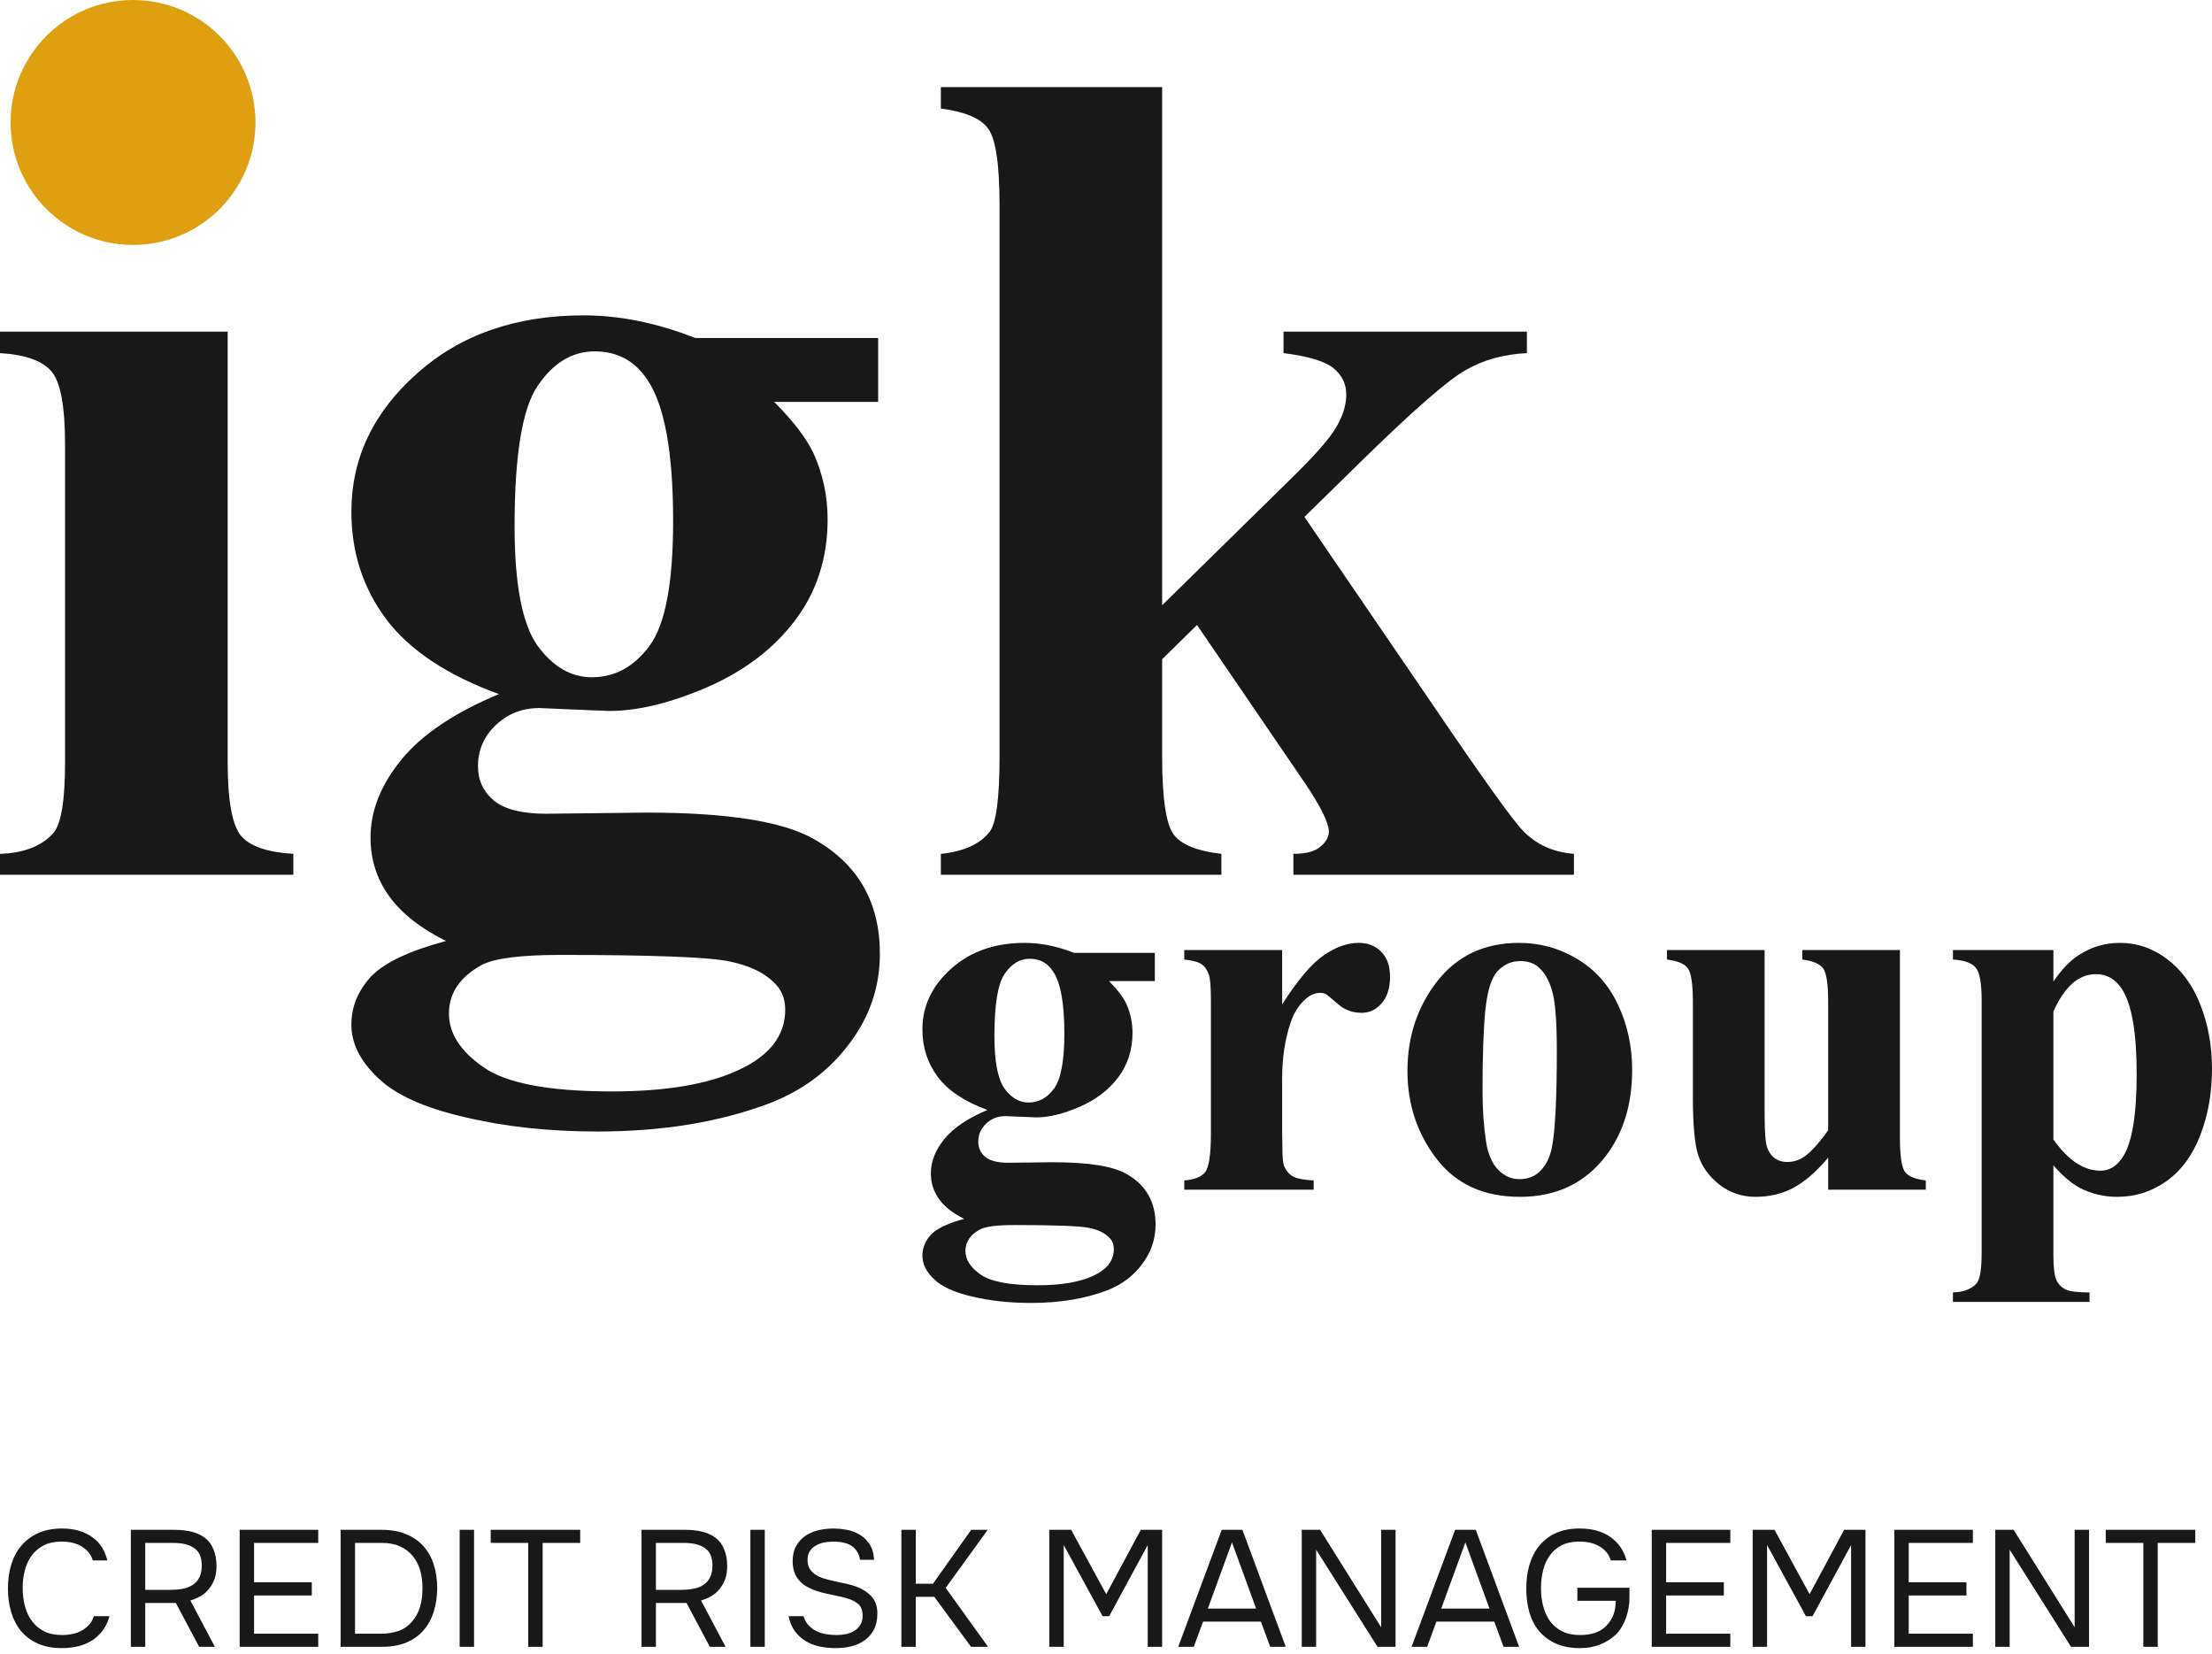 <svg width="107" height="80" viewBox="0 0 107 80" fill="none" xmlns="http://www.w3.org/2000/svg">
<path d="M11.013 16.038V36.856C11.013 38.71 11.228 39.9 11.659 40.424C12.09 40.93 12.933 41.22 14.188 41.295V42.306H0V41.295C1.161 41.257 2.023 40.92 2.585 40.283C2.959 39.853 3.147 38.71 3.147 36.856V21.517C3.147 19.663 2.931 18.483 2.5 17.977C2.07 17.452 1.236 17.153 0 17.078V16.038H11.013Z" fill="#181818"/>
<path d="M33.629 16.347H42.478V19.438H37.449C38.367 20.355 39.004 21.189 39.36 21.938C39.809 22.95 40.034 24.008 40.034 25.113C40.034 26.986 39.51 28.615 38.461 30.001C37.431 31.368 36.017 32.445 34.218 33.232C32.439 34 30.857 34.384 29.471 34.384C29.358 34.384 28.234 34.337 26.099 34.243C25.256 34.243 24.545 34.524 23.964 35.086C23.402 35.629 23.121 36.285 23.121 37.053C23.121 37.727 23.374 38.279 23.88 38.71C24.404 39.141 25.247 39.356 26.408 39.356L31.269 39.3C35.202 39.3 37.908 39.731 39.388 40.593C41.504 41.791 42.562 43.636 42.562 46.127C42.562 47.719 42.075 49.161 41.102 50.453C40.127 51.764 38.845 52.729 37.253 53.347C34.837 54.265 32.055 54.724 28.909 54.724C26.549 54.724 24.395 54.49 22.447 54.021C20.499 53.572 19.104 52.935 18.261 52.111C17.418 51.306 16.997 50.453 16.997 49.554C16.997 48.693 17.315 47.916 17.952 47.223C18.608 46.548 19.816 45.977 21.576 45.509C19.141 44.31 17.924 42.643 17.924 40.508C17.924 39.216 18.42 37.961 19.413 36.744C20.406 35.526 21.979 34.468 24.133 33.569C21.623 32.651 19.806 31.443 18.683 29.945C17.559 28.447 16.997 26.714 16.997 24.747C16.997 22.182 18.046 19.962 20.143 18.089C22.241 16.198 24.938 15.252 28.234 15.252C29.976 15.252 31.774 15.617 33.629 16.347ZM28.768 16.994C27.682 16.994 26.764 17.546 26.015 18.651C25.266 19.737 24.891 22.004 24.891 25.45C24.891 28.241 25.256 30.16 25.987 31.209C26.736 32.239 27.616 32.754 28.628 32.754C29.752 32.754 30.688 32.239 31.437 31.209C32.186 30.179 32.561 28.175 32.561 25.197C32.561 21.845 32.139 19.559 31.297 18.342C30.697 17.443 29.855 16.994 28.768 16.994ZM27.111 46.183C25.2 46.183 23.936 46.342 23.318 46.661C22.25 47.241 21.717 48.028 21.717 49.021C21.717 49.976 22.269 50.837 23.374 51.605C24.479 52.392 26.558 52.785 29.611 52.785C32.214 52.785 34.256 52.439 35.736 51.746C37.234 51.053 37.983 50.079 37.983 48.824C37.983 48.356 37.843 47.962 37.562 47.644C37.056 47.082 36.288 46.698 35.258 46.492C34.246 46.286 31.531 46.183 27.111 46.183Z" fill="#181818"/>
<path d="M56.216 4.211V29.271L62.312 23.287C63.567 22.069 64.345 21.189 64.644 20.646C64.963 20.103 65.122 19.578 65.122 19.073C65.122 18.567 64.916 18.145 64.504 17.808C64.092 17.471 63.286 17.228 62.088 17.078V16.038H73.859V17.078C72.735 17.134 71.752 17.406 70.909 17.893C70.066 18.361 68.418 19.794 65.965 22.191L63.099 25L69.28 34.047C71.771 37.718 73.25 39.778 73.719 40.227C74.355 40.864 75.161 41.22 76.135 41.295V42.306H62.565V41.295C63.165 41.295 63.595 41.182 63.858 40.958C64.138 40.733 64.279 40.489 64.279 40.227C64.279 39.797 63.886 39.001 63.099 37.839L57.902 30.226L56.216 31.883V36.603C56.216 38.607 56.403 39.862 56.778 40.368C57.153 40.855 57.92 41.164 59.082 41.295V42.306H45.512V41.295C46.617 41.182 47.404 40.827 47.872 40.227C48.191 39.815 48.35 38.607 48.35 36.603V9.914C48.35 7.929 48.162 6.692 47.788 6.205C47.432 5.719 46.673 5.4 45.512 5.25V4.211H56.216Z" fill="#181818"/>
<path d="M51.956 46.084H55.861V47.447H53.642C54.047 47.852 54.328 48.22 54.485 48.55C54.683 48.997 54.782 49.464 54.782 49.951C54.782 50.777 54.551 51.496 54.088 52.108C53.634 52.711 53.01 53.186 52.217 53.533C51.432 53.872 50.734 54.041 50.122 54.041C50.072 54.041 49.577 54.021 48.635 53.979C48.263 53.979 47.949 54.103 47.693 54.351C47.445 54.591 47.321 54.88 47.321 55.219C47.321 55.516 47.432 55.76 47.656 55.95C47.887 56.14 48.259 56.235 48.771 56.235L50.915 56.21C52.651 56.21 53.845 56.4 54.497 56.78C55.431 57.309 55.898 58.123 55.898 59.222C55.898 59.925 55.683 60.561 55.253 61.131C54.824 61.709 54.258 62.135 53.555 62.407C52.489 62.812 51.262 63.015 49.874 63.015C48.833 63.015 47.883 62.911 47.023 62.705C46.164 62.507 45.549 62.226 45.177 61.862C44.805 61.507 44.619 61.131 44.619 60.734C44.619 60.354 44.76 60.011 45.04 59.706C45.33 59.408 45.863 59.156 46.639 58.949C45.565 58.421 45.028 57.685 45.028 56.743C45.028 56.173 45.247 55.62 45.685 55.082C46.123 54.545 46.817 54.078 47.767 53.682C46.66 53.277 45.858 52.744 45.363 52.083C44.867 51.422 44.619 50.658 44.619 49.79C44.619 48.658 45.082 47.679 46.007 46.852C46.933 46.018 48.123 45.601 49.577 45.601C50.345 45.601 51.139 45.762 51.956 46.084ZM49.812 46.369C49.333 46.369 48.928 46.613 48.598 47.1C48.267 47.58 48.102 48.579 48.102 50.1C48.102 51.331 48.263 52.178 48.585 52.641C48.916 53.095 49.304 53.322 49.75 53.322C50.246 53.322 50.659 53.095 50.99 52.641C51.32 52.186 51.486 51.302 51.486 49.988C51.486 48.509 51.3 47.501 50.928 46.964C50.663 46.567 50.291 46.369 49.812 46.369ZM49.081 59.247C48.238 59.247 47.68 59.317 47.408 59.458C46.937 59.714 46.701 60.061 46.701 60.499C46.701 60.92 46.945 61.3 47.432 61.639C47.92 61.986 48.837 62.16 50.184 62.16C51.333 62.16 52.233 62.007 52.886 61.701C53.547 61.395 53.878 60.966 53.878 60.412C53.878 60.205 53.816 60.032 53.692 59.891C53.469 59.644 53.13 59.474 52.675 59.383C52.229 59.292 51.031 59.247 49.081 59.247Z" fill="#181818"/>
<path d="M62.021 45.948V48.575C62.789 47.377 63.463 46.584 64.041 46.196C64.619 45.799 65.177 45.601 65.714 45.601C66.177 45.601 66.545 45.745 66.817 46.035C67.098 46.315 67.239 46.716 67.239 47.237C67.239 47.79 67.102 48.22 66.83 48.526C66.565 48.831 66.243 48.984 65.863 48.984C65.425 48.984 65.045 48.844 64.723 48.563C64.4 48.282 64.21 48.125 64.153 48.092C64.07 48.042 63.975 48.018 63.867 48.018C63.628 48.018 63.401 48.108 63.186 48.29C62.847 48.571 62.591 48.972 62.417 49.492C62.153 50.294 62.021 51.178 62.021 52.145V54.81L62.033 55.504C62.033 55.975 62.062 56.276 62.12 56.409C62.219 56.632 62.364 56.797 62.554 56.904C62.752 57.004 63.083 57.066 63.545 57.09V57.536H57.286V57.09C57.79 57.049 58.129 56.913 58.302 56.681C58.484 56.442 58.575 55.818 58.575 54.81V48.402C58.575 47.741 58.542 47.319 58.476 47.138C58.393 46.906 58.273 46.737 58.117 46.629C57.959 46.522 57.683 46.448 57.286 46.406V45.948H62.021Z" fill="#181818"/>
<path d="M73.486 45.601C74.494 45.601 75.431 45.861 76.299 46.382C77.167 46.902 77.824 47.642 78.27 48.6C78.724 49.559 78.951 50.608 78.951 51.748C78.951 53.393 78.534 54.768 77.7 55.876C76.692 57.214 75.299 57.883 73.523 57.883C71.779 57.883 70.436 57.272 69.495 56.049C68.553 54.826 68.082 53.409 68.082 51.798C68.082 50.137 68.561 48.691 69.519 47.46C70.486 46.22 71.808 45.601 73.486 45.601ZM73.535 46.481C73.114 46.481 72.75 46.642 72.444 46.964C72.147 47.278 71.949 47.906 71.85 48.848C71.759 49.782 71.713 51.083 71.713 52.752C71.713 53.636 71.771 54.463 71.887 55.231C71.978 55.818 72.172 56.264 72.469 56.57C72.767 56.875 73.106 57.028 73.486 57.028C73.857 57.028 74.167 56.925 74.415 56.718C74.737 56.438 74.952 56.045 75.06 55.541C75.225 54.756 75.308 53.169 75.308 50.782C75.308 49.377 75.229 48.414 75.072 47.894C74.915 47.365 74.684 46.981 74.378 46.741C74.163 46.567 73.882 46.481 73.535 46.481Z" fill="#181818"/>
<path d="M91.904 45.948V55.02C91.904 55.904 91.986 56.458 92.151 56.681C92.317 56.896 92.651 57.032 93.156 57.09V57.536H88.433V55.987C87.88 56.648 87.326 57.132 86.772 57.437C86.219 57.735 85.599 57.883 84.913 57.883C84.26 57.883 83.678 57.685 83.166 57.289C82.662 56.884 82.323 56.413 82.149 55.876C81.976 55.339 81.889 54.401 81.889 53.062V48.464C81.889 47.588 81.806 47.042 81.641 46.828C81.484 46.613 81.149 46.472 80.637 46.406V45.948H85.359V53.868C85.359 54.694 85.397 55.227 85.471 55.467C85.554 55.706 85.677 55.888 85.843 56.012C86.016 56.136 86.215 56.198 86.438 56.198C86.735 56.198 87.004 56.119 87.243 55.962C87.574 55.748 87.971 55.314 88.433 54.661V48.464C88.433 47.588 88.351 47.042 88.185 46.828C88.028 46.613 87.694 46.472 87.181 46.406V45.948H91.904Z" fill="#181818"/>
<path d="M99.328 56.359V60.672C99.328 61.267 99.373 61.672 99.464 61.887C99.563 62.102 99.712 62.259 99.91 62.358C100.109 62.457 100.497 62.507 101.075 62.507V62.965H94.469V62.507C94.982 62.49 95.362 62.346 95.61 62.073C95.775 61.883 95.857 61.391 95.857 60.598V48.365C95.857 47.547 95.762 47.026 95.572 46.803C95.382 46.572 95.015 46.439 94.469 46.406V45.948H99.328V47.472C99.733 46.877 100.146 46.448 100.567 46.183C101.171 45.795 101.827 45.601 102.538 45.601C103.389 45.601 104.162 45.869 104.856 46.406C105.558 46.943 106.091 47.687 106.455 48.637C106.818 49.579 107 50.596 107 51.686C107 52.86 106.81 53.934 106.43 54.909C106.058 55.876 105.513 56.615 104.794 57.127C104.083 57.632 103.29 57.883 102.414 57.883C101.778 57.883 101.183 57.743 100.629 57.462C100.216 57.247 99.782 56.88 99.328 56.359ZM99.328 55.107C100.038 56.115 100.799 56.619 101.608 56.619C102.055 56.619 102.422 56.384 102.712 55.913C103.141 55.219 103.356 53.897 103.356 51.947C103.356 49.947 103.121 48.579 102.65 47.844C102.336 47.356 101.914 47.113 101.385 47.113C100.551 47.113 99.865 47.716 99.328 48.922V55.107Z" fill="#181818"/>
<circle cx="6.435" cy="5.923" r="5.923" fill="#DEA010"/>
<path d="M2.976 74.556C2.64 74.556 2.352 74.618 2.112 74.74C1.877 74.863 1.683 75.028 1.528 75.236C1.379 75.444 1.269 75.684 1.2 75.956C1.131 76.223 1.096 76.503 1.096 76.796C1.096 77.111 1.133 77.407 1.208 77.684C1.283 77.962 1.397 78.204 1.552 78.412C1.707 78.615 1.904 78.778 2.144 78.9C2.384 79.018 2.669 79.076 3 79.076C3.4 79.076 3.736 78.994 4.008 78.828C4.28 78.663 4.456 78.442 4.536 78.164H5.296C5.173 78.634 4.915 79.01 4.52 79.292C4.125 79.57 3.613 79.708 2.984 79.708C2.547 79.708 2.165 79.636 1.84 79.492C1.515 79.348 1.243 79.148 1.024 78.892C0.811 78.636 0.651 78.332 0.544 77.98C0.437 77.628 0.384 77.242 0.384 76.82C0.384 76.404 0.437 76.02 0.544 75.668C0.651 75.316 0.813 75.012 1.032 74.756C1.251 74.495 1.523 74.292 1.848 74.148C2.173 73.999 2.557 73.924 3 73.924C3.309 73.924 3.587 73.962 3.832 74.036C4.083 74.111 4.299 74.218 4.48 74.356C4.667 74.49 4.819 74.652 4.936 74.844C5.053 75.031 5.139 75.239 5.192 75.468H4.488C4.408 75.191 4.235 74.97 3.968 74.804C3.707 74.639 3.376 74.556 2.976 74.556ZM7.025 77.524V79.644H6.329V73.988H8.449C8.758 73.988 9.038 74.02 9.289 74.084C9.539 74.148 9.753 74.25 9.929 74.388C10.105 74.527 10.238 74.711 10.329 74.94C10.425 75.164 10.473 75.436 10.473 75.756C10.473 75.991 10.438 76.202 10.369 76.388C10.3 76.57 10.206 76.73 10.089 76.868C9.977 77.002 9.843 77.114 9.689 77.204C9.534 77.29 9.374 77.356 9.209 77.404L10.393 79.644H9.633L8.505 77.524H7.025ZM8.225 76.892C8.433 76.892 8.627 76.876 8.809 76.844C8.995 76.812 9.158 76.754 9.297 76.668C9.435 76.583 9.545 76.468 9.625 76.324C9.71 76.175 9.755 75.978 9.761 75.732C9.761 75.327 9.641 75.042 9.401 74.876C9.166 74.706 8.825 74.62 8.377 74.62H7.025V76.892H8.225ZM11.594 73.988H15.394V74.62H12.29V76.524H15.082V77.164H12.29V79.012H15.394V79.644H11.594V73.988ZM16.477 73.988H18.485C18.923 73.988 19.307 74.058 19.637 74.196C19.973 74.33 20.253 74.522 20.477 74.772C20.701 75.018 20.869 75.316 20.981 75.668C21.093 76.015 21.149 76.399 21.149 76.82C21.144 77.242 21.085 77.626 20.973 77.972C20.861 78.319 20.693 78.618 20.469 78.868C20.251 79.114 19.976 79.306 19.645 79.444C19.315 79.578 18.928 79.644 18.485 79.644H16.477V73.988ZM17.173 74.62V79.012H18.437C18.725 79.012 19 78.97 19.261 78.884C19.528 78.794 19.755 78.636 19.941 78.412C20.112 78.215 20.237 77.983 20.317 77.716C20.397 77.444 20.437 77.146 20.437 76.82C20.437 76.484 20.397 76.186 20.317 75.924C20.237 75.663 20.117 75.436 19.957 75.244C19.797 75.052 19.595 74.9 19.349 74.788C19.104 74.676 18.813 74.62 18.477 74.62H17.173ZM22.931 79.644H22.235V73.988H22.931V79.644ZM25.553 79.644V74.62H23.737V73.988H28.065V74.62H26.249V79.644H25.553ZM31.728 77.524V79.644H31.032V73.988H33.152C33.461 73.988 33.741 74.02 33.992 74.084C34.243 74.148 34.456 74.25 34.632 74.388C34.808 74.527 34.941 74.711 35.032 74.94C35.128 75.164 35.176 75.436 35.176 75.756C35.176 75.991 35.141 76.202 35.072 76.388C35.003 76.57 34.909 76.73 34.792 76.868C34.68 77.002 34.547 77.114 34.392 77.204C34.237 77.29 34.077 77.356 33.912 77.404L35.096 79.644H34.336L33.208 77.524H31.728ZM32.928 76.892C33.136 76.892 33.331 76.876 33.512 76.844C33.699 76.812 33.861 76.754 34 76.668C34.139 76.583 34.248 76.468 34.328 76.324C34.413 76.175 34.459 75.978 34.464 75.732C34.464 75.327 34.344 75.042 34.104 74.876C33.869 74.706 33.528 74.62 33.08 74.62H31.728V76.892H32.928ZM36.994 79.644H36.298V73.988H36.994V79.644ZM40.343 74.556C40.194 74.556 40.042 74.57 39.888 74.596C39.738 74.623 39.602 74.671 39.48 74.74C39.357 74.804 39.255 74.895 39.175 75.012C39.101 75.124 39.063 75.268 39.063 75.444C39.063 75.658 39.12 75.831 39.231 75.964C39.343 76.092 39.48 76.191 39.639 76.26C39.767 76.314 39.904 76.359 40.047 76.396C40.191 76.434 40.338 76.468 40.487 76.5C40.642 76.532 40.791 76.564 40.935 76.596C41.085 76.628 41.229 76.668 41.367 76.716C41.693 76.828 41.952 76.988 42.144 77.196C42.341 77.404 42.44 77.679 42.44 78.02C42.44 78.34 42.383 78.604 42.272 78.812C42.165 79.02 42.018 79.191 41.831 79.324C41.65 79.458 41.437 79.556 41.191 79.62C40.952 79.679 40.696 79.708 40.423 79.708C40.151 79.708 39.89 79.682 39.639 79.628C39.394 79.575 39.17 79.487 38.968 79.364C38.765 79.242 38.592 79.082 38.447 78.884C38.303 78.687 38.202 78.447 38.144 78.164H38.871C38.925 78.346 39.008 78.495 39.12 78.612C39.231 78.73 39.359 78.823 39.504 78.892C39.648 78.962 39.802 79.01 39.968 79.036C40.138 79.063 40.306 79.076 40.471 79.076C40.632 79.076 40.786 79.06 40.935 79.028C41.09 78.991 41.226 78.935 41.343 78.86C41.461 78.786 41.554 78.69 41.623 78.572C41.693 78.455 41.727 78.314 41.727 78.148C41.727 77.898 41.661 77.711 41.528 77.588C41.394 77.466 41.215 77.372 40.992 77.308C40.842 77.26 40.685 77.22 40.52 77.188C40.354 77.156 40.189 77.122 40.023 77.084C39.858 77.047 39.696 77.004 39.535 76.956C39.376 76.903 39.229 76.842 39.096 76.772C38.882 76.671 38.703 76.516 38.559 76.308C38.416 76.095 38.343 75.828 38.343 75.508C38.343 75.21 38.402 74.959 38.52 74.756C38.637 74.554 38.789 74.391 38.975 74.268C39.162 74.146 39.37 74.058 39.599 74.004C39.834 73.951 40.082 73.924 40.343 73.924C40.557 73.93 40.749 73.948 40.919 73.98C41.096 74.007 41.261 74.058 41.416 74.132C41.656 74.239 41.855 74.399 42.016 74.612C42.175 74.826 42.264 75.1 42.279 75.436H41.599C41.578 75.271 41.528 75.132 41.447 75.02C41.373 74.908 41.279 74.818 41.167 74.748C41.056 74.679 40.928 74.631 40.783 74.604C40.645 74.572 40.498 74.556 40.343 74.556ZM43.602 79.644V73.988H44.298V76.596H45.13L46.978 73.988H47.778L45.746 76.796L47.794 79.644H46.97L45.194 77.228H44.298V79.644H43.602ZM50.758 79.644V73.988H51.815L53.511 77.1L55.182 73.988H56.215V79.644H55.519V74.724L53.654 78.164H53.334L51.455 74.724V79.644H50.758ZM61.442 79.644L60.994 78.428H58.194L57.746 79.644H56.994L59.098 73.988H60.098L62.194 79.644H61.442ZM59.594 74.596L58.426 77.796H60.762L59.594 74.596ZM62.969 79.644V73.988H63.857L66.809 78.7V73.988H67.505V79.644H66.633L63.665 74.948V79.644H62.969ZM72.731 79.644L72.283 78.428H69.483L69.035 79.644H68.283L70.387 73.988H71.387L73.483 79.644H72.731ZM70.883 74.596L69.715 77.796H72.051L70.883 74.596ZM76.397 74.556C76.067 74.556 75.784 74.615 75.549 74.732C75.315 74.85 75.123 75.012 74.973 75.22C74.824 75.423 74.715 75.663 74.645 75.94C74.576 76.212 74.541 76.506 74.541 76.82C74.541 77.135 74.579 77.428 74.653 77.7C74.728 77.972 74.84 78.212 74.989 78.42C75.144 78.623 75.339 78.783 75.573 78.9C75.813 79.018 76.099 79.076 76.429 79.076C76.995 79.076 77.419 78.927 77.701 78.628C77.867 78.458 77.984 78.274 78.053 78.076C78.123 77.879 78.157 77.66 78.157 77.42H76.301V76.788H78.821V77.26C78.821 77.415 78.808 77.575 78.781 77.74C78.755 77.906 78.715 78.068 78.661 78.228C78.608 78.383 78.539 78.532 78.453 78.676C78.373 78.815 78.277 78.94 78.165 79.052C77.952 79.255 77.699 79.415 77.405 79.532C77.117 79.65 76.789 79.708 76.421 79.708C75.979 79.708 75.595 79.636 75.269 79.492C74.949 79.348 74.68 79.151 74.461 78.9C74.248 78.644 74.088 78.34 73.981 77.988C73.88 77.636 73.829 77.252 73.829 76.836C73.829 76.42 73.88 76.036 73.981 75.684C74.088 75.327 74.245 75.02 74.453 74.764C74.667 74.503 74.933 74.298 75.253 74.148C75.579 73.999 75.963 73.924 76.405 73.924C77.029 73.924 77.533 74.066 77.917 74.348C78.301 74.626 78.555 74.999 78.677 75.468H77.917C77.837 75.191 77.664 74.97 77.397 74.804C77.131 74.639 76.797 74.556 76.397 74.556ZM79.899 73.988H83.699V74.62H80.595V76.524H83.387V77.164H80.595V79.012H83.699V79.644H79.899V73.988ZM84.782 79.644V73.988H85.838L87.534 77.1L89.206 73.988H90.238V79.644H89.542V74.724L87.678 78.164H87.358L85.478 74.724V79.644H84.782ZM91.633 73.988H95.433V74.62H92.329V76.524H95.121V77.164H92.329V79.012H95.433V79.644H91.633V73.988ZM96.516 79.644V73.988H97.404L100.356 78.7V73.988H101.052V79.644H100.18L97.212 74.948V79.644H96.516ZM103.678 79.644V74.62H101.862V73.988H106.19V74.62H104.374V79.644H103.678Z" fill="#181818"/>
</svg>
